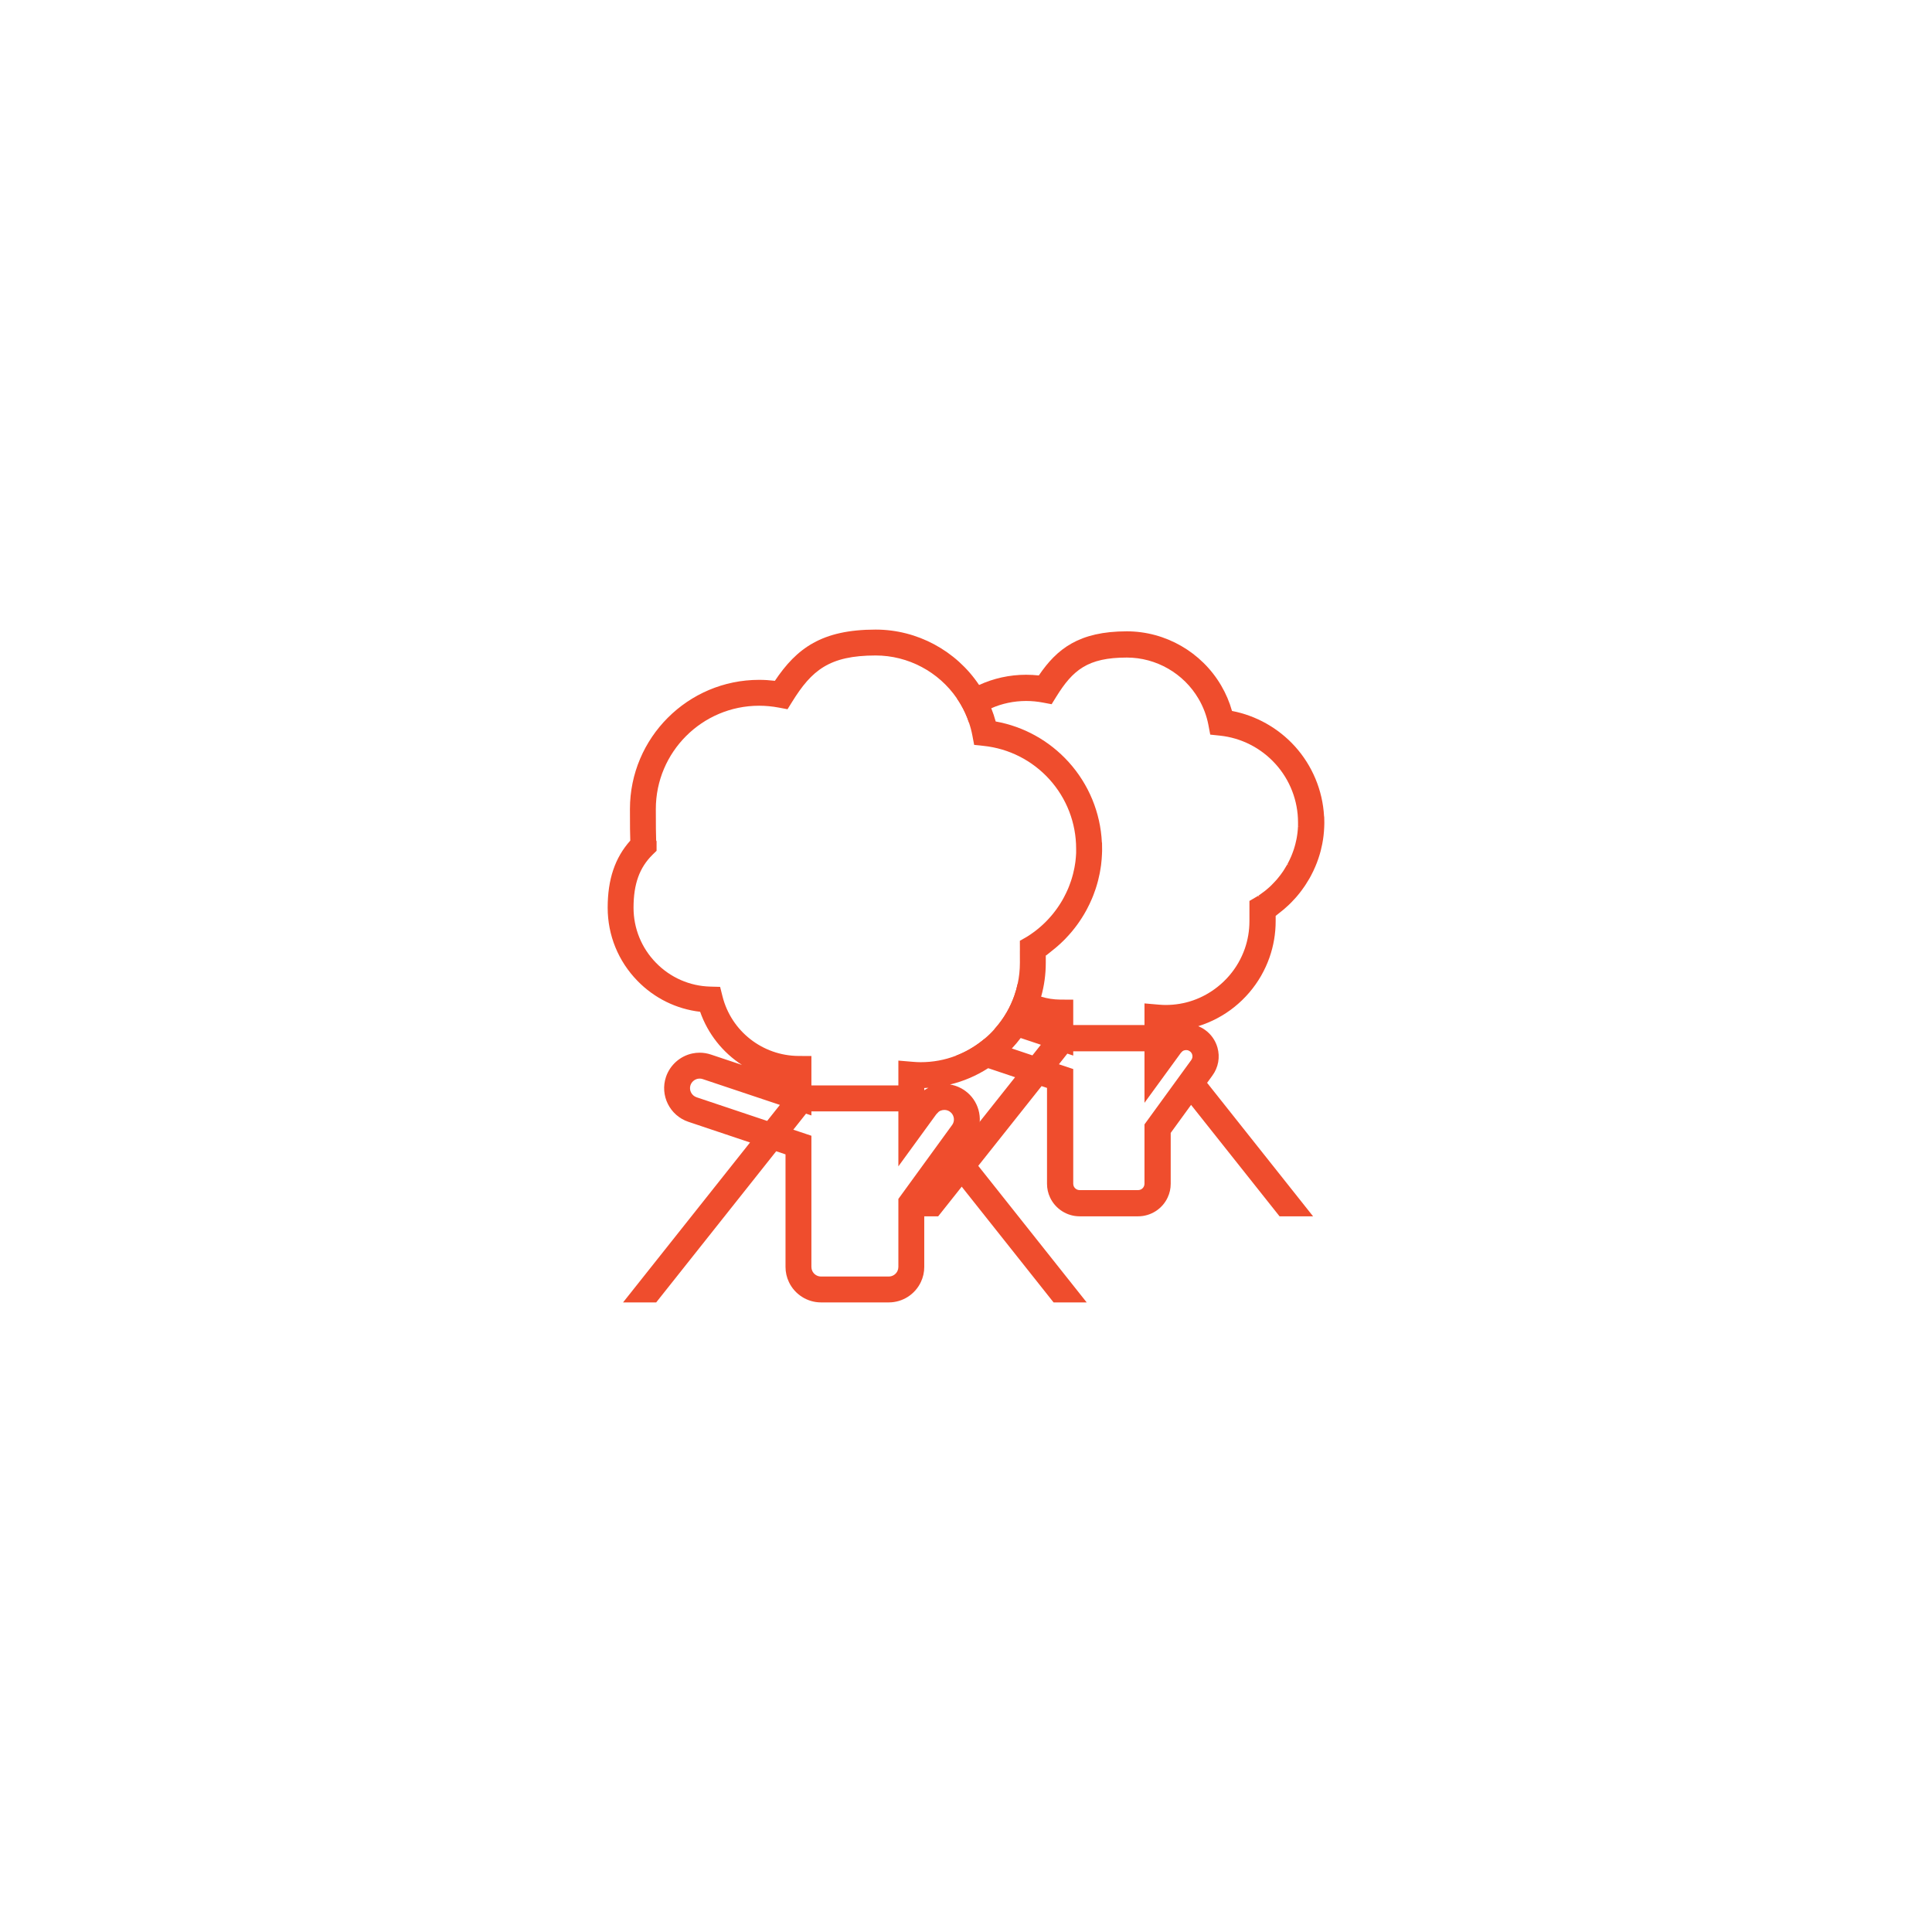 <?xml version="1.0" encoding="UTF-8"?>
<svg id="Layer_2" data-name="Layer 2" xmlns="http://www.w3.org/2000/svg" viewBox="0 0 800 800">
  <path d="M456.325,348.94l-.06-.06c-.58-12.37-5.43-24.14-13.79-33.37-8-8.82-18.6-14.69-30.18-16.76-.51-1.87-1.11-3.69-1.83-5.48-.95-2.43-2.1-4.77-3.42-7.04-.52-.88-1.06-1.75-1.63-2.59-9.51-14.23-25.64-22.94-42.81-22.94-22.33,0-32.71,7.73-41.74,21.21-2.17-.26-4.36-.4-6.53-.4-29.49,0-53.49,24-53.49,53.49,0,6.86.04,10.81.14,13.08-6.38,7.15-9.36,16.06-9.36,27.8,0,11.37,4.38,22.13,12.34,30.28,7.01,7.19,16.12,11.66,25.95,12.8,3.23,9.22,9.41,16.88,17.31,22l-12.87-4.3c-1.5-.5-3.06-.76-4.64-.76-1,0-2.01.1-2.95.3-5.1,1.05-9.31,4.77-10.99,9.71-2.59,7.65,1.55,16,9.25,18.6l25.55,8.57-52.58,66.22h13.72l49.69-62.59,3.86,1.29v46.61c0,2.18.47,4.28,1.39,6.22,2.4,5.14,7.63,8.47,13.3,8.47h28.07c2.84,0,5.57-.83,7.88-2.3,2.31-1.48,4.21-3.59,5.41-6.15.93-1.96,1.4-4.06,1.4-6.24v-24.67l10.66-14.67,4.85,6.11,38.04,47.92h13.71l-44.9-56.55-5.15-6.49,2.97-4.08c1.67-2.3,2.63-4.96,2.8-7.7.1-1.63-.07-3.29-.53-4.91-.89-3.17-2.84-5.97-5.5-7.88-.14-.11-.3-.21-.47-.33-.08-.06-.17-.11-.27-.18l-.09-.05c-.25-.17-.51-.32-.78-.46l-1-.5c-.19-.08-.38-.16-.58-.24-.13-.05-.25-.1-.35-.14-.16-.06-.33-.12-.5-.17l-.17-.06c-.71-.22-1.38-.38-2.06-.49,5.59-1.35,10.93-3.63,15.78-6.76,1.49-.95,2.93-1.98,4.31-3.09,1.96-1.57,3.8-3.26,5.5-5.07,1.3-1.38,2.51-2.82,3.65-4.33,1.29-1.72,2.49-3.53,3.57-5.42,1.57-2.75,2.89-5.63,3.93-8.59.36-1.03.68-2.06.98-3.11,1.27-4.54,1.92-9.23,1.92-13.99v-3.03l.41-.25,3.44-2.77.82-.69c.12-.11.25-.22.37-.33.22-.18.43-.37.64-.57.13-.11.26-.23.39-.35l.53-.51c.22-.2.44-.41.66-.63l.03-.03c.26-.26.52-.52.78-.78l1.47-1.58c.08-.09.17-.19.25-.29.22-.23.43-.47.67-.76l.52-.62c.16-.19.32-.39.48-.6.12-.14.24-.29.36-.45l.2-.25c.18-.23.36-.47.56-.74l.15-.2c.11-.15.23-.31.35-.47l.46-.65c.15-.2.29-.41.43-.62l.05-.07c.17-.25.33-.49.49-.75.15-.21.29-.43.43-.65l.1-.16c.12-.19.24-.38.35-.57.1-.16.2-.31.29-.47l.23-.37.02-.04c.12-.21.24-.42.36-.64.14-.23.27-.47.42-.74l.03-.06c.13-.23.26-.47.36-.67.69-1.29,1.34-2.66,1.97-4.13l.51-1.24c.07-.18.14-.35.21-.55.28-.73.55-1.47.8-2.22l.04-.12c.03-.1.06-.2.11-.34.09-.27.17-.52.24-.77.09-.27.17-.55.25-.83.12-.41.23-.83.33-1.19.06-.22.11-.42.15-.58.23-.94.41-1.72.55-2.43l.04-.21c.05-.22.09-.43.13-.65.11-.57.21-1.15.29-1.73.04-.22.07-.46.1-.69l.05-.29c.03-.28.07-.55.09-.81.14-1.17.24-2.36.3-3.65.03-.5.04-1.01.06-1.52v-.96l-.03-2.5ZM317.665,464.15l-29.22-9.79c-2.09-.71-3.22-2.96-2.53-5.01.46-1.35,1.61-2.36,3.03-2.66.25-.05.51-.07.77-.07.42,0,.83.06,1.24.2l31.98,10.7-5.27,6.63ZM393.405,460.39c.69.49,1.2,1.22,1.44,2.09.33,1.16.11,2.39-.61,3.38l-22.24,30.59v28.16c0,.59-.12,1.14-.37,1.68-.66,1.39-2.07,2.29-3.6,2.29h-28.07c-1.53,0-2.95-.9-3.61-2.32-.24-.51-.36-1.06-.36-1.65v-54.32l-7.49-2.51,5.27-6.64,2.22.74v-1.68h36.01v22.76l15.71-21.58c.03-.03.07-.08.11-.12.41-.44.76-.79.91-.93l.25-.16c.04-.03.08-.05.12-.07l.2-.11c.05-.02.11-.05.18-.08.47-.2,1.01-.31,1.56-.31.22,0,.42.02.58.04l.07.01c.17.03.35.07.56.13l.33.13c.05.02.1.04.16.07l.06.03c.06.03.12.06.18.09.04.02.08.05.12.07l.13.09c.03.02.07.04.1.07l.08.06ZM382.715,451.46v-.94c.57-.02,1.15-.04,1.72-.08l-.08.05c-.09.04-.18.09-.27.14-.27.14-.52.28-.78.45-.15.09-.3.18-.44.28-.05.03-.1.07-.15.1ZM445.605,353.19c0,.04,0,.08-.01.12v.07c-.05,1.05-.13,2.01-.24,2.96-.02.18-.04.36-.06.54l-.05.33c-.03.16-.05.32-.07.48l-.02.1c-.06.44-.14.89-.22,1.33-.03.15-.06.3-.09.46l-.06.27c-.11.56-.24,1.17-.44,1.96-.03.1-.05.19-.09.34-.09.33-.18.67-.28,1l-.03.09c-.05.21-.11.41-.18.63-.05.16-.1.31-.14.43-.06.19-.12.37-.18.56-.19.58-.4,1.15-.61,1.69-.07.19-.14.38-.22.57l-.37.92c-.5,1.15-1.03,2.25-1.59,3.31-.09.18-.19.35-.28.53l-.05.09c-.09.17-.18.34-.28.5l-.07.12c-.07.12-.14.25-.21.38-.05.07-.09.14-.13.21l-.09.15c-.07.11-.13.22-.2.33-.13.2-.26.41-.4.64-.11.17-.22.35-.34.52l-.05.08c-.12.18-.23.36-.35.52l-.04.06c-.11.16-.22.33-.33.48l-.43.6c-.07.11-.15.21-.23.31l-.17.24c-.13.17-.26.34-.36.46l-.23.3c-.08.1-.16.2-.23.29l-.04.05c-.13.17-.27.33-.38.47l-.46.55c-.15.18-.31.36-.47.53l-.21.24c-.08.09-.16.18-.24.27l-.9.96c-.27.27-.53.53-.79.8-.14.14-.29.28-.43.41l-.43.41c-.1.09-.2.18-.29.26l-.12.11c-.13.13-.27.24-.4.36l-.11.1c-.08.07-.16.13-.24.2l-.76.65c-.16.13-.32.26-.49.39l-.05.04c-.07.06-.15.13-.23.19l-.78.6-1.57,1.12c-.03.02-.06.04-.09.06l-.14.09c-.14.1-.27.19-.41.28l-.09.06c-.18.12-.38.24-.57.36l-.47.29c0,.01-.01.01-.01.01l-2.71,1.54.01,3.45v.52l-.01.12c.01,1.24.01,2.69.01,4.33v.73c0,2.93-.31,5.83-.92,8.66-.35,1.66-.82,3.29-1.38,4.9-.82,2.34-1.87,4.64-3.11,6.81-1.47,2.55-3.19,4.93-5.16,7.1-1.31,1.47-2.74,2.85-4.28,4.11-.22.2-.44.38-.66.56-3.39,2.7-7.1,4.83-11.04,6.32-4.59,1.76-9.5,2.66-14.57,2.66-1,0-2.11-.06-3.38-.17l-5.82-.49v10.29h-36.01v-12.18l-5.33-.03c-14.9-.1-27.85-10.24-31.48-24.67l-.99-3.94-4.06-.11c-8.52-.22-16.51-3.72-22.49-9.85-6-6.14-9.3-14.24-9.3-22.8,0-9.85,2.45-16.64,7.93-22.02l1.61-1.57v-3.98l-.17-.24v-.01l-.01-.24c-.09-2.04-.13-6-.13-12.82,0-23.58,19.18-42.77,42.77-42.77,2.72,0,5.46.26,8.15.77l3.61.68,1.94-3.12c8.06-12.97,15.3-19.14,34.57-19.14,13.43,0,26.06,6.74,33.62,17.77.55.8,1.08,1.62,1.57,2.46,1.4,2.39,2.54,4.89,3.41,7.49.6,1.76,1.08,3.55,1.43,5.39l.74,3.91,3.96.42c10.44,1.1,20.1,6.01,27.2,13.84,7.14,7.89,11.07,18.08,11.07,28.71v1.78Z" fill="#ef4d2d"/>
  <path d="M548.335,338.42l-.05-.41-.02-.01c-.58-10.72-4.87-21-12.09-28.97-6.85-7.56-16.07-12.74-26.03-14.64-1.03-3.68-2.54-7.21-4.48-10.52-8.1-13.84-23.07-22.45-39.07-22.45-19.85,0-28.98,7.29-36.44,18.27-1.74-.19-3.51-.29-5.25-.29-6.95,0-13.55,1.52-19.49,4.24-3.29,1.5-6.37,3.37-9.19,5.55.55.8,1.08,1.62,1.57,2.46,1.4,2.39,2.54,4.89,3.41,7.49,2.75-2.4,5.87-4.39,9.26-5.87,4.42-1.94,9.31-3.01,14.44-3.01,2.3,0,4.62.22,6.89.65l3.66.69,1.96-3.16c6.81-10.95,12.91-16.16,29.18-16.16,12.16,0,23.54,6.54,29.7,17.08,1.98,3.38,3.36,7.03,4.09,10.87l.75,3.96,4.01.42c8.83.93,16.99,5.09,22.98,11.7,6.04,6.66,9.36,15.28,9.36,24.26v1.54h.8l-.8.01-.01.11c-.04.89-.11,1.71-.21,2.57l-.09.67c-.02.13-.03.26-.05.39l-.02.1c-.05.38-.12.75-.18,1.12l-.13.62c-.09.47-.21.99-.38,1.66-.02.08-.04.16-.07.28-.08.28-.15.56-.26.94-.04.13-.08.25-.12.39l-.04.14c-.04.12-.07.25-.1.33-.06.17-.12.34-.16.49-.17.49-.34.98-.52,1.43l-.5,1.26c-.42.97-.87,1.91-1.34,2.8l-.24.45.7.38-.75-.29c-.07.13-.15.26-.23.4l-1.26,2.07c-.1.15-.2.29-.32.48l-.99,1.38c-.11.14-.21.28-.3.38l-1.13,1.41c-.13.15-.26.3-.4.45l-1.82,1.92c-.1.1-.21.2-.35.34l-.73.68c-.1.09-.21.18-.32.28l-.95.81c-.13.11-.26.22-.44.36l-2.26,1.66-.42.29.44.67-.56-.6-3.61,2.12v8.36c0,3.92-.65,7.77-1.93,11.45-.7,1.97-1.58,3.91-2.63,5.75-2.2,3.83-5.07,7.17-8.54,9.94-6.2,4.95-13.67,7.58-21.61,7.58-.84,0-1.78-.05-2.86-.14l-5.89-.51v8.96h-29.5v-10.51l-5.4-.03c-2.73-.02-5.38-.44-7.89-1.21-3.6-1.11-6.9-2.93-9.72-5.33-.35,1.66-.82,3.29-1.38,4.9-.82,2.34-1.87,4.64-3.11,6.81-1.47,2.55-3.19,4.93-5.16,7.1l10.89,3.64,8.36,2.79-3.49,4.4-8.52-2.86-11.52-3.86c-.22.2-.44.38-.66.56-3.39,2.7-7.1,4.83-11.04,6.32,1.06.77,2.26,1.4,3.57,1.84l9.84,3.3,11.15,3.74-14.63,18.43-31.1,39.17h13.89l9.74-12.27,6.85-8.63,26.22-33.02,2.25.75v39.68c0,2.01.43,3.93,1.27,5.71,2.21,4.72,7.01,7.78,12.22,7.78h24.24c5.22,0,10.01-3.05,12.21-7.76.85-1.79,1.28-3.72,1.28-5.73v-21.05l8.43-11.6,36.64,46.14h13.88l-43.88-55.27,2.2-3.03c2.46-3.37,3.22-7.59,2.09-11.58-.82-2.91-2.61-5.48-5.04-7.23-.13-.1-.27-.2-.44-.31l-.32-.21c-.24-.15-.48-.29-.75-.44l-.9-.44c-.18-.08-.35-.15-.51-.22,5.4-1.68,10.5-4.38,14.88-7.88,4.53-3.62,8.29-8,11.18-13.03,1.38-2.42,2.54-4.96,3.45-7.55,1.69-4.83,2.55-9.89,2.55-15.04v-2.17l3.05-2.44,1.03-.89c.2-.16.39-.33.56-.5l.82-.75c.19-.19.39-.37.61-.6.22-.22.44-.45.68-.69l1.51-1.62c.18-.21.37-.42.59-.68l.45-.54c.14-.17.28-.35.42-.52l.49-.62c.16-.21.33-.42.5-.65l1.26-1.77c.15-.21.3-.43.43-.65l1.57-2.55c.11-.2.22-.4.39-.7.12-.21.23-.42.32-.6.6-1.13,1.19-2.35,1.73-3.63l.64-1.57c.24-.64.48-1.29.7-1.95l.12-.4c.08-.23.16-.46.22-.68.08-.24.15-.49.22-.73.1-.36.2-.72.29-1.04.05-.19.09-.37.13-.52.21-.82.36-1.51.48-2.13l.04-.18c.04-.19.08-.38.11-.57.1-.5.18-1.01.26-1.51.03-.21.06-.41.08-.61l.04-.26c.04-.25.07-.49.09-.72.12-1.04.21-2.08.26-3.19.03-.44.04-.89.05-1.36l.01-.85-.04-2.16ZM493.265,438.95l-19.2,26.42-.16.21v24.58c0,.39-.08.76-.25,1.11-.43.93-1.36,1.52-2.38,1.52h-24.24c-1.02,0-1.95-.6-2.4-1.54-.15-.33-.23-.7-.23-1.09v-47.49l-5.93-1.98,3.49-4.41,2.44.81v-1.76h29.5v21.32l15.05-20.66c.3-.32.55-.58.69-.71l.47-.26c.31-.13.67-.2,1.04-.2.14,0,.27,0,.45.03.1.02.22.05.31.07l.28.11.54.31c.45.32.78.81.94,1.38.22.76.07,1.58-.41,2.23Z" fill="#ef4d2d"/>
</svg>